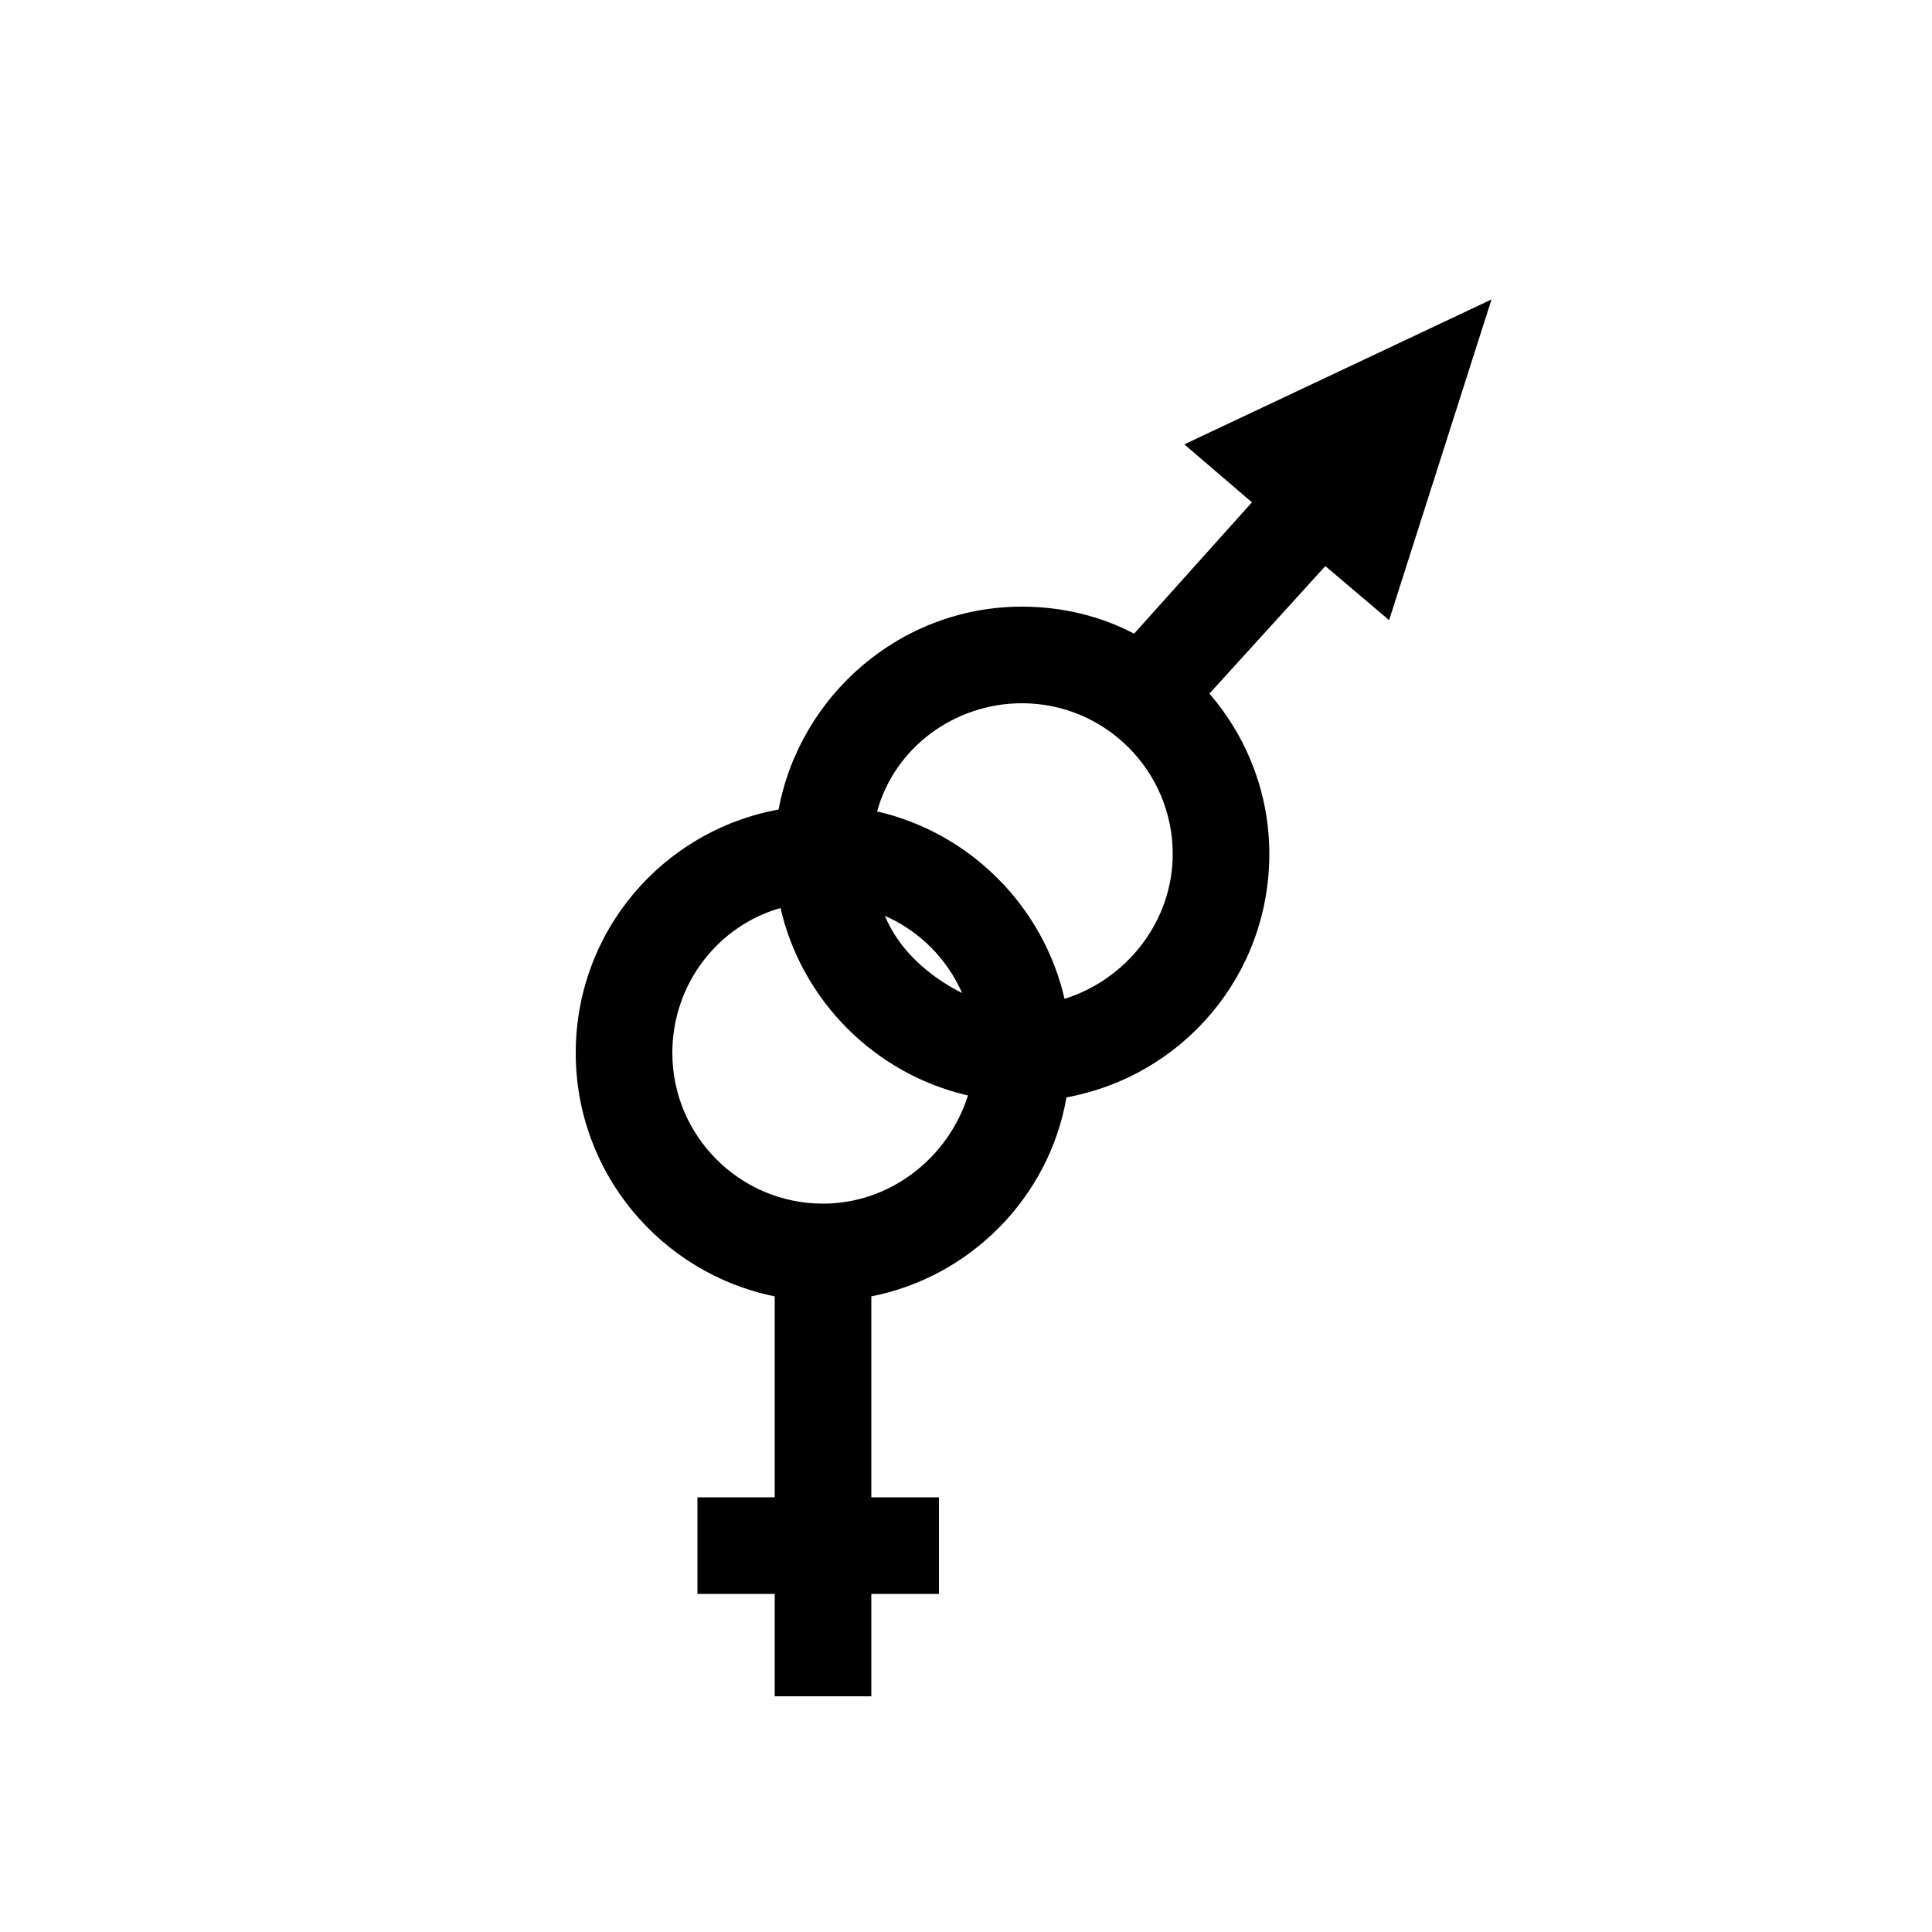 <svg style="width:100px;height:100px" viewBox="0 0 100 100" xmlns="http://www.w3.org/2000/svg">
<path id="malefemale" d="M71.9,32.1l5.3-16.6L61.3,23l3.5,3l-6.1,6.8c-1.7-0.9-3.7-1.4-5.8-1.4c-6.3,0-11.5,4.6-12.6,10.5
c-6,1.1-10.5,6.3-10.5,12.6c0,6.2,4.4,11.4,10.3,12.6v10.4h-4v5h4v5.3h5v-5.3h3.5v-5h-3.5V67.1c5.1-1,9.2-5.1,10.1-10.3
c6-1.1,10.5-6.3,10.5-12.6c0-3.2-1.2-6.1-3.1-8.3l6-6.6L71.9,32.1z M42.6,62.3c-4.3,0-7.8-3.5-7.8-7.8c0-3.6,2.4-6.6,5.6-7.5
c1.1,4.8,4.9,8.6,9.7,9.7C49.1,59.9,46.1,62.3,42.6,62.3z M45.8,47.4c1.8,0.8,3.2,2.2,4,4C48,50.5,46.5,49.1,45.8,47.4z M55.1,51.7
c-1.1-4.8-4.9-8.6-9.7-9.7c0.9-3.3,4-5.6,7.5-5.6c4.3,0,7.8,3.5,7.8,7.8C60.7,47.7,58.3,50.7,55.1,51.7z"/>
</svg>